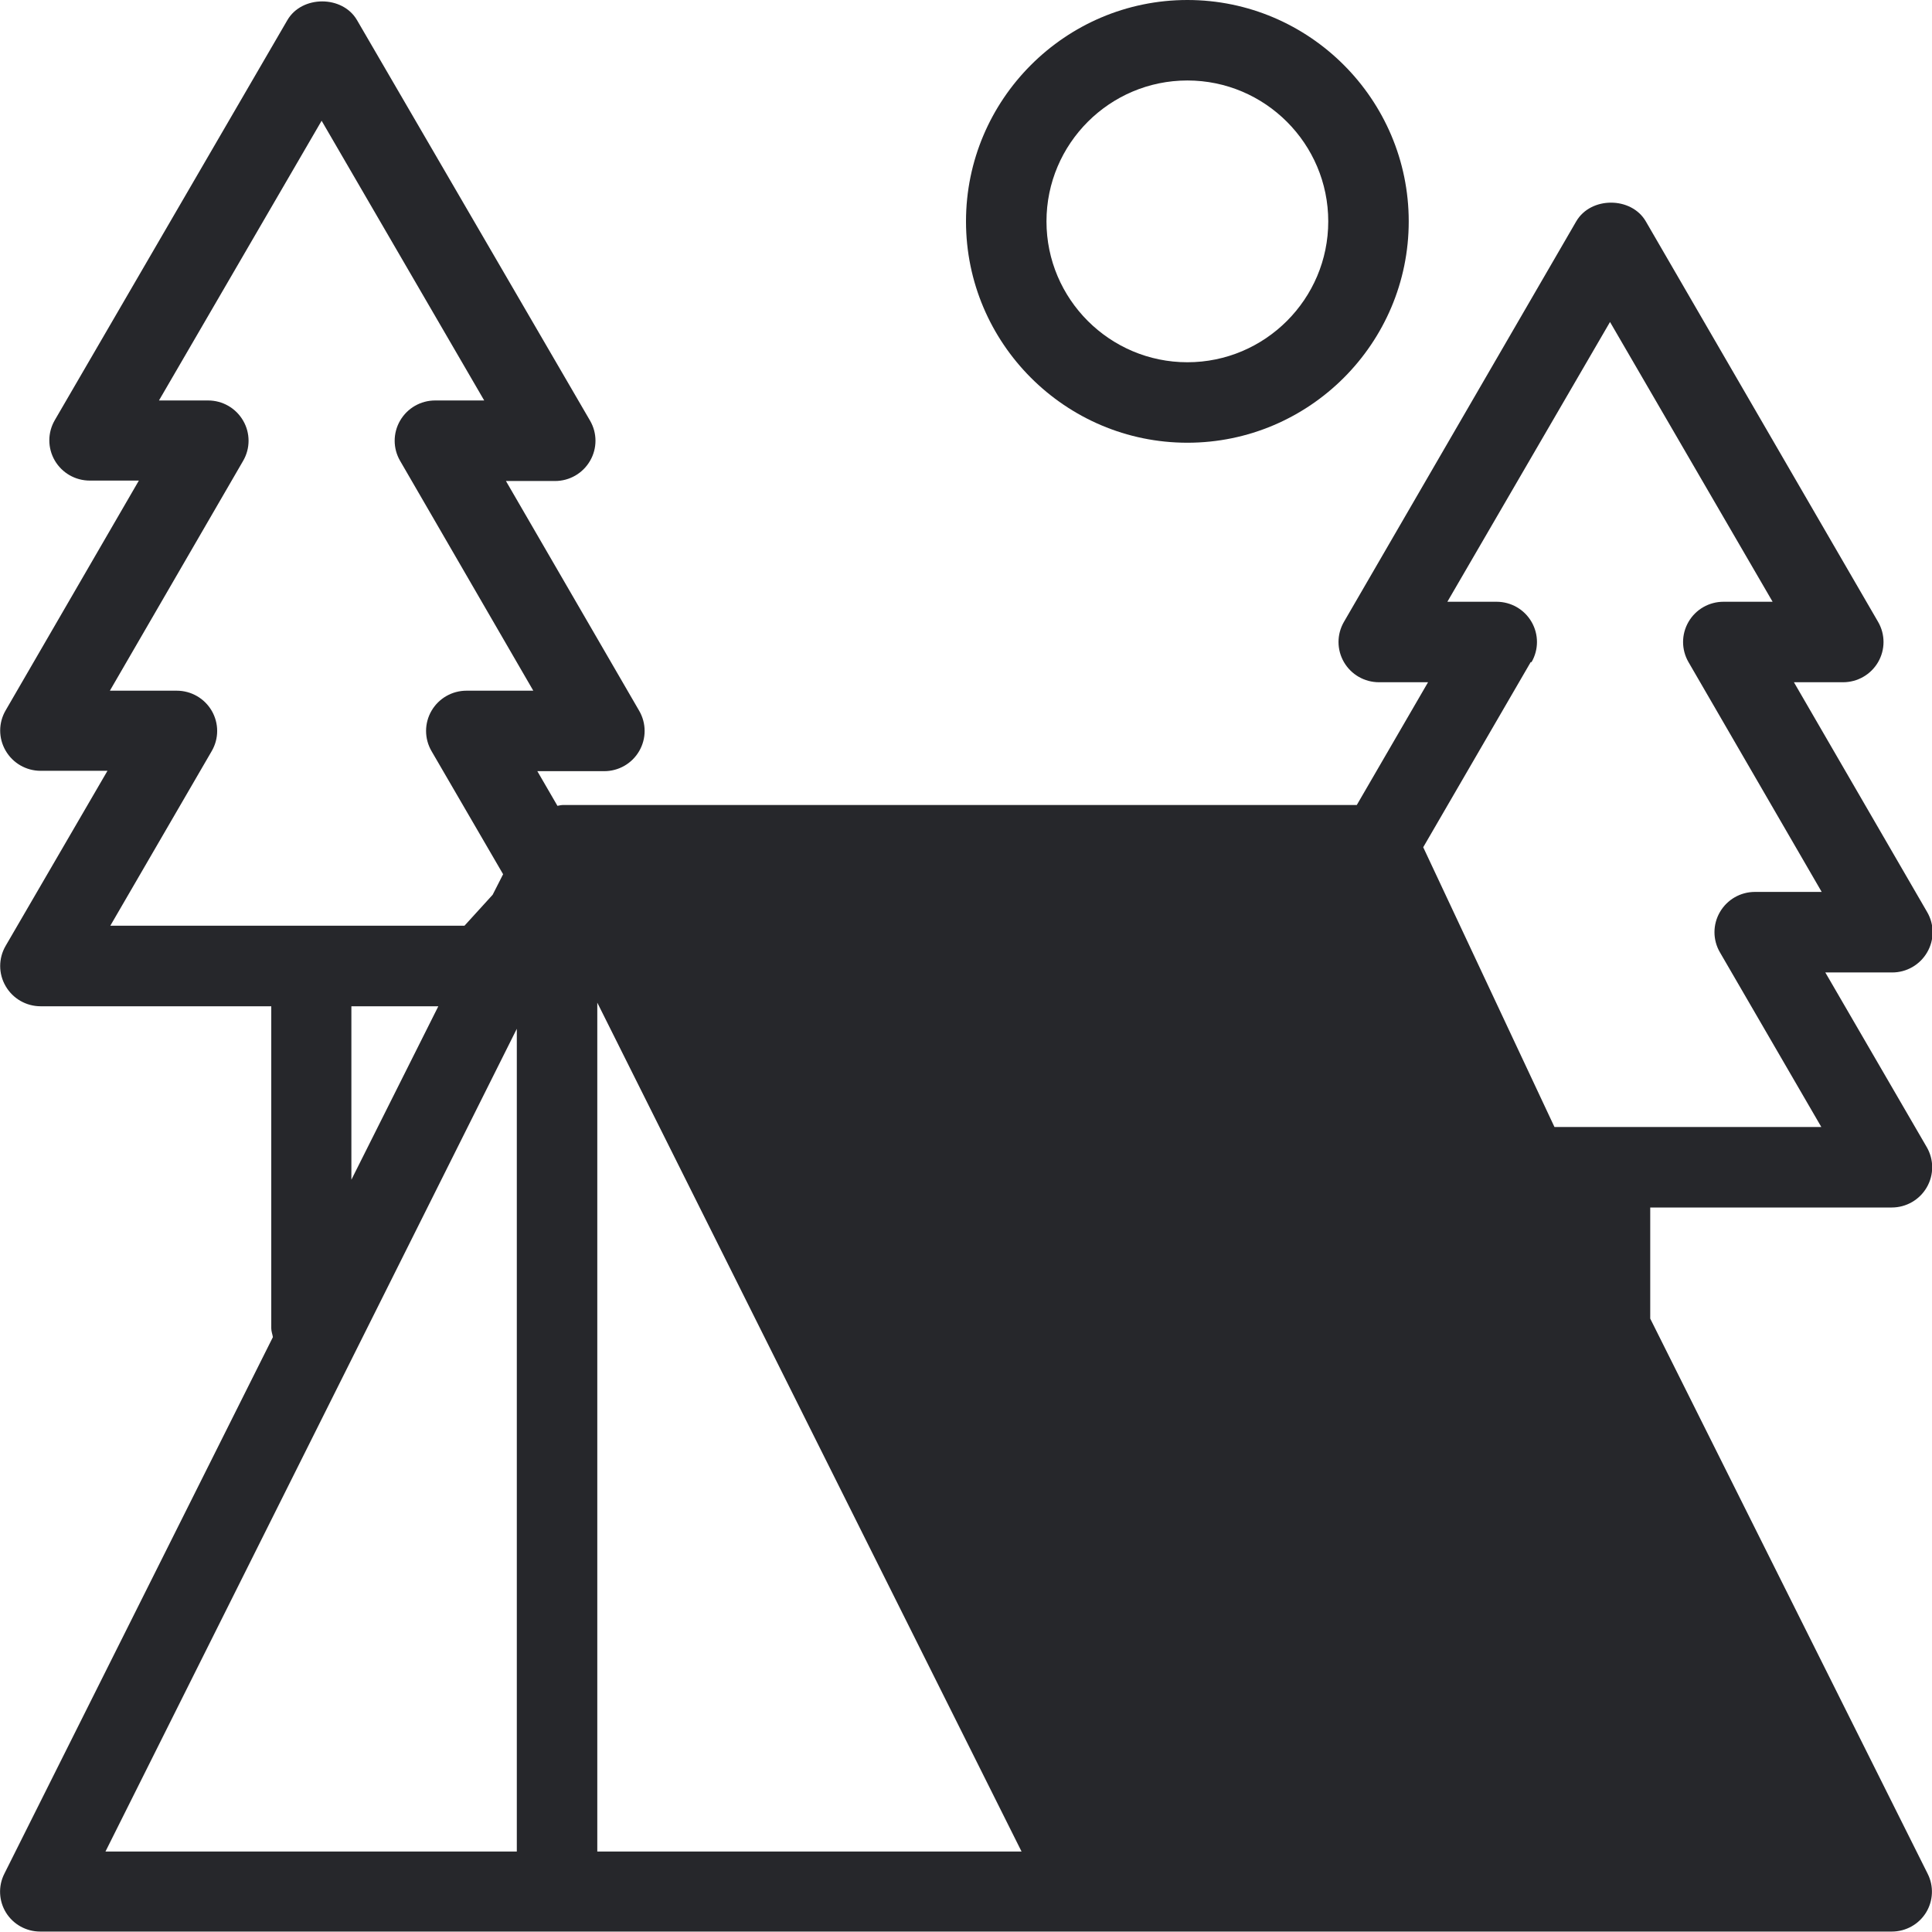 <svg width="32" height="32" viewBox="0 0 32 32" fill="none" xmlns="http://www.w3.org/2000/svg">
<g clip-path="url(#clip0_87_532)">
<path d="M31.333 20C31.573 20 31.793 19.873 31.913 19.667C32.033 19.46 32.033 19.207 31.913 19L30.233 16.107H31.34C31.58 16.107 31.8 15.98 31.92 15.773C32.04 15.567 32.04 15.313 31.92 15.107L29.713 11.3H30.527C30.767 11.3 30.987 11.173 31.107 10.967C31.227 10.76 31.227 10.507 31.107 10.3L27.26 3.667C27.02 3.253 26.347 3.253 26.107 3.667L22.26 10.3C22.14 10.507 22.14 10.76 22.26 10.967C22.38 11.173 22.6 11.3 22.84 11.3H23.653L22.473 13.333H9.333C9.3 13.333 9.267 13.34 9.233 13.347L8.9 12.773H10.007C10.247 12.773 10.467 12.647 10.587 12.44C10.707 12.233 10.707 11.98 10.587 11.773L8.38 7.967H9.193C9.433 7.967 9.653 7.84 9.773 7.633C9.893 7.427 9.893 7.173 9.773 6.967L5.913 0.333C5.673 -0.08 5 -0.08 4.76 0.333L0.907 6.96C0.787 7.167 0.787 7.42 0.907 7.627C1.027 7.833 1.247 7.96 1.487 7.96H2.3L0.093 11.767C-0.027 11.973 -0.027 12.227 0.093 12.433C0.213 12.64 0.433 12.767 0.673 12.767H1.78L0.093 15.667C-0.027 15.873 -0.027 16.127 0.093 16.333C0.213 16.54 0.433 16.667 0.673 16.667H4.493V22C4.493 22.053 4.513 22.1 4.52 22.147L0.073 31.033C-0.033 31.24 -0.02 31.487 0.1 31.68C0.22 31.873 0.433 31.993 0.667 31.993H31.333C31.567 31.993 31.78 31.873 31.9 31.68C32.02 31.487 32.033 31.24 31.927 31.033L27.333 21.84V20H31.333ZM25.367 10.967C25.487 10.76 25.487 10.507 25.367 10.3C25.247 10.093 25.027 9.967 24.787 9.967H23.973L26.667 5.333L29.36 9.967H28.547C28.307 9.967 28.087 10.093 27.967 10.3C27.847 10.507 27.847 10.76 27.967 10.967L30.173 14.773H29.067C28.827 14.773 28.607 14.9 28.487 15.107C28.367 15.313 28.367 15.567 28.487 15.773L30.167 18.667H25.747L23.573 14.033L25.353 10.967H25.367ZM1.827 15.333L3.507 12.44C3.627 12.233 3.627 11.98 3.507 11.773C3.387 11.567 3.167 11.44 2.927 11.44H1.82L4.027 7.633C4.147 7.427 4.147 7.173 4.027 6.967C3.907 6.76 3.687 6.633 3.447 6.633H2.633L5.327 2L8.02 6.633H7.207C6.967 6.633 6.747 6.76 6.627 6.967C6.507 7.173 6.507 7.427 6.627 7.633L8.833 11.44H7.727C7.487 11.44 7.267 11.567 7.147 11.773C7.027 11.98 7.027 12.233 7.147 12.44L8.333 14.48L8.16 14.82L7.693 15.333H1.827ZM5.82 16.667H7.26L5.82 19.54V16.667ZM8.56 17.04V30.667H1.747L8.56 17.04ZM9.893 30.667V16.607L16.92 30.667H9.893Z" fill="#26272B"/>
<path d="M19.667 7.333C21.687 7.333 23.333 5.687 23.333 3.667C23.333 1.647 21.687 0 19.667 0C17.647 0 16 1.647 16 3.667C16 5.687 17.647 7.333 19.667 7.333ZM19.667 1.333C20.953 1.333 22 2.38 22 3.667C22 4.953 20.953 6 19.667 6C18.38 6 17.333 4.953 17.333 3.667C17.333 2.38 18.38 1.333 19.667 1.333Z" fill="#26272B"/>
</g>
<defs>
<clipPath id="clip0_87_532">
<rect width="32" height="32" fill="white"/>
</clipPath>
</defs>
</svg>
